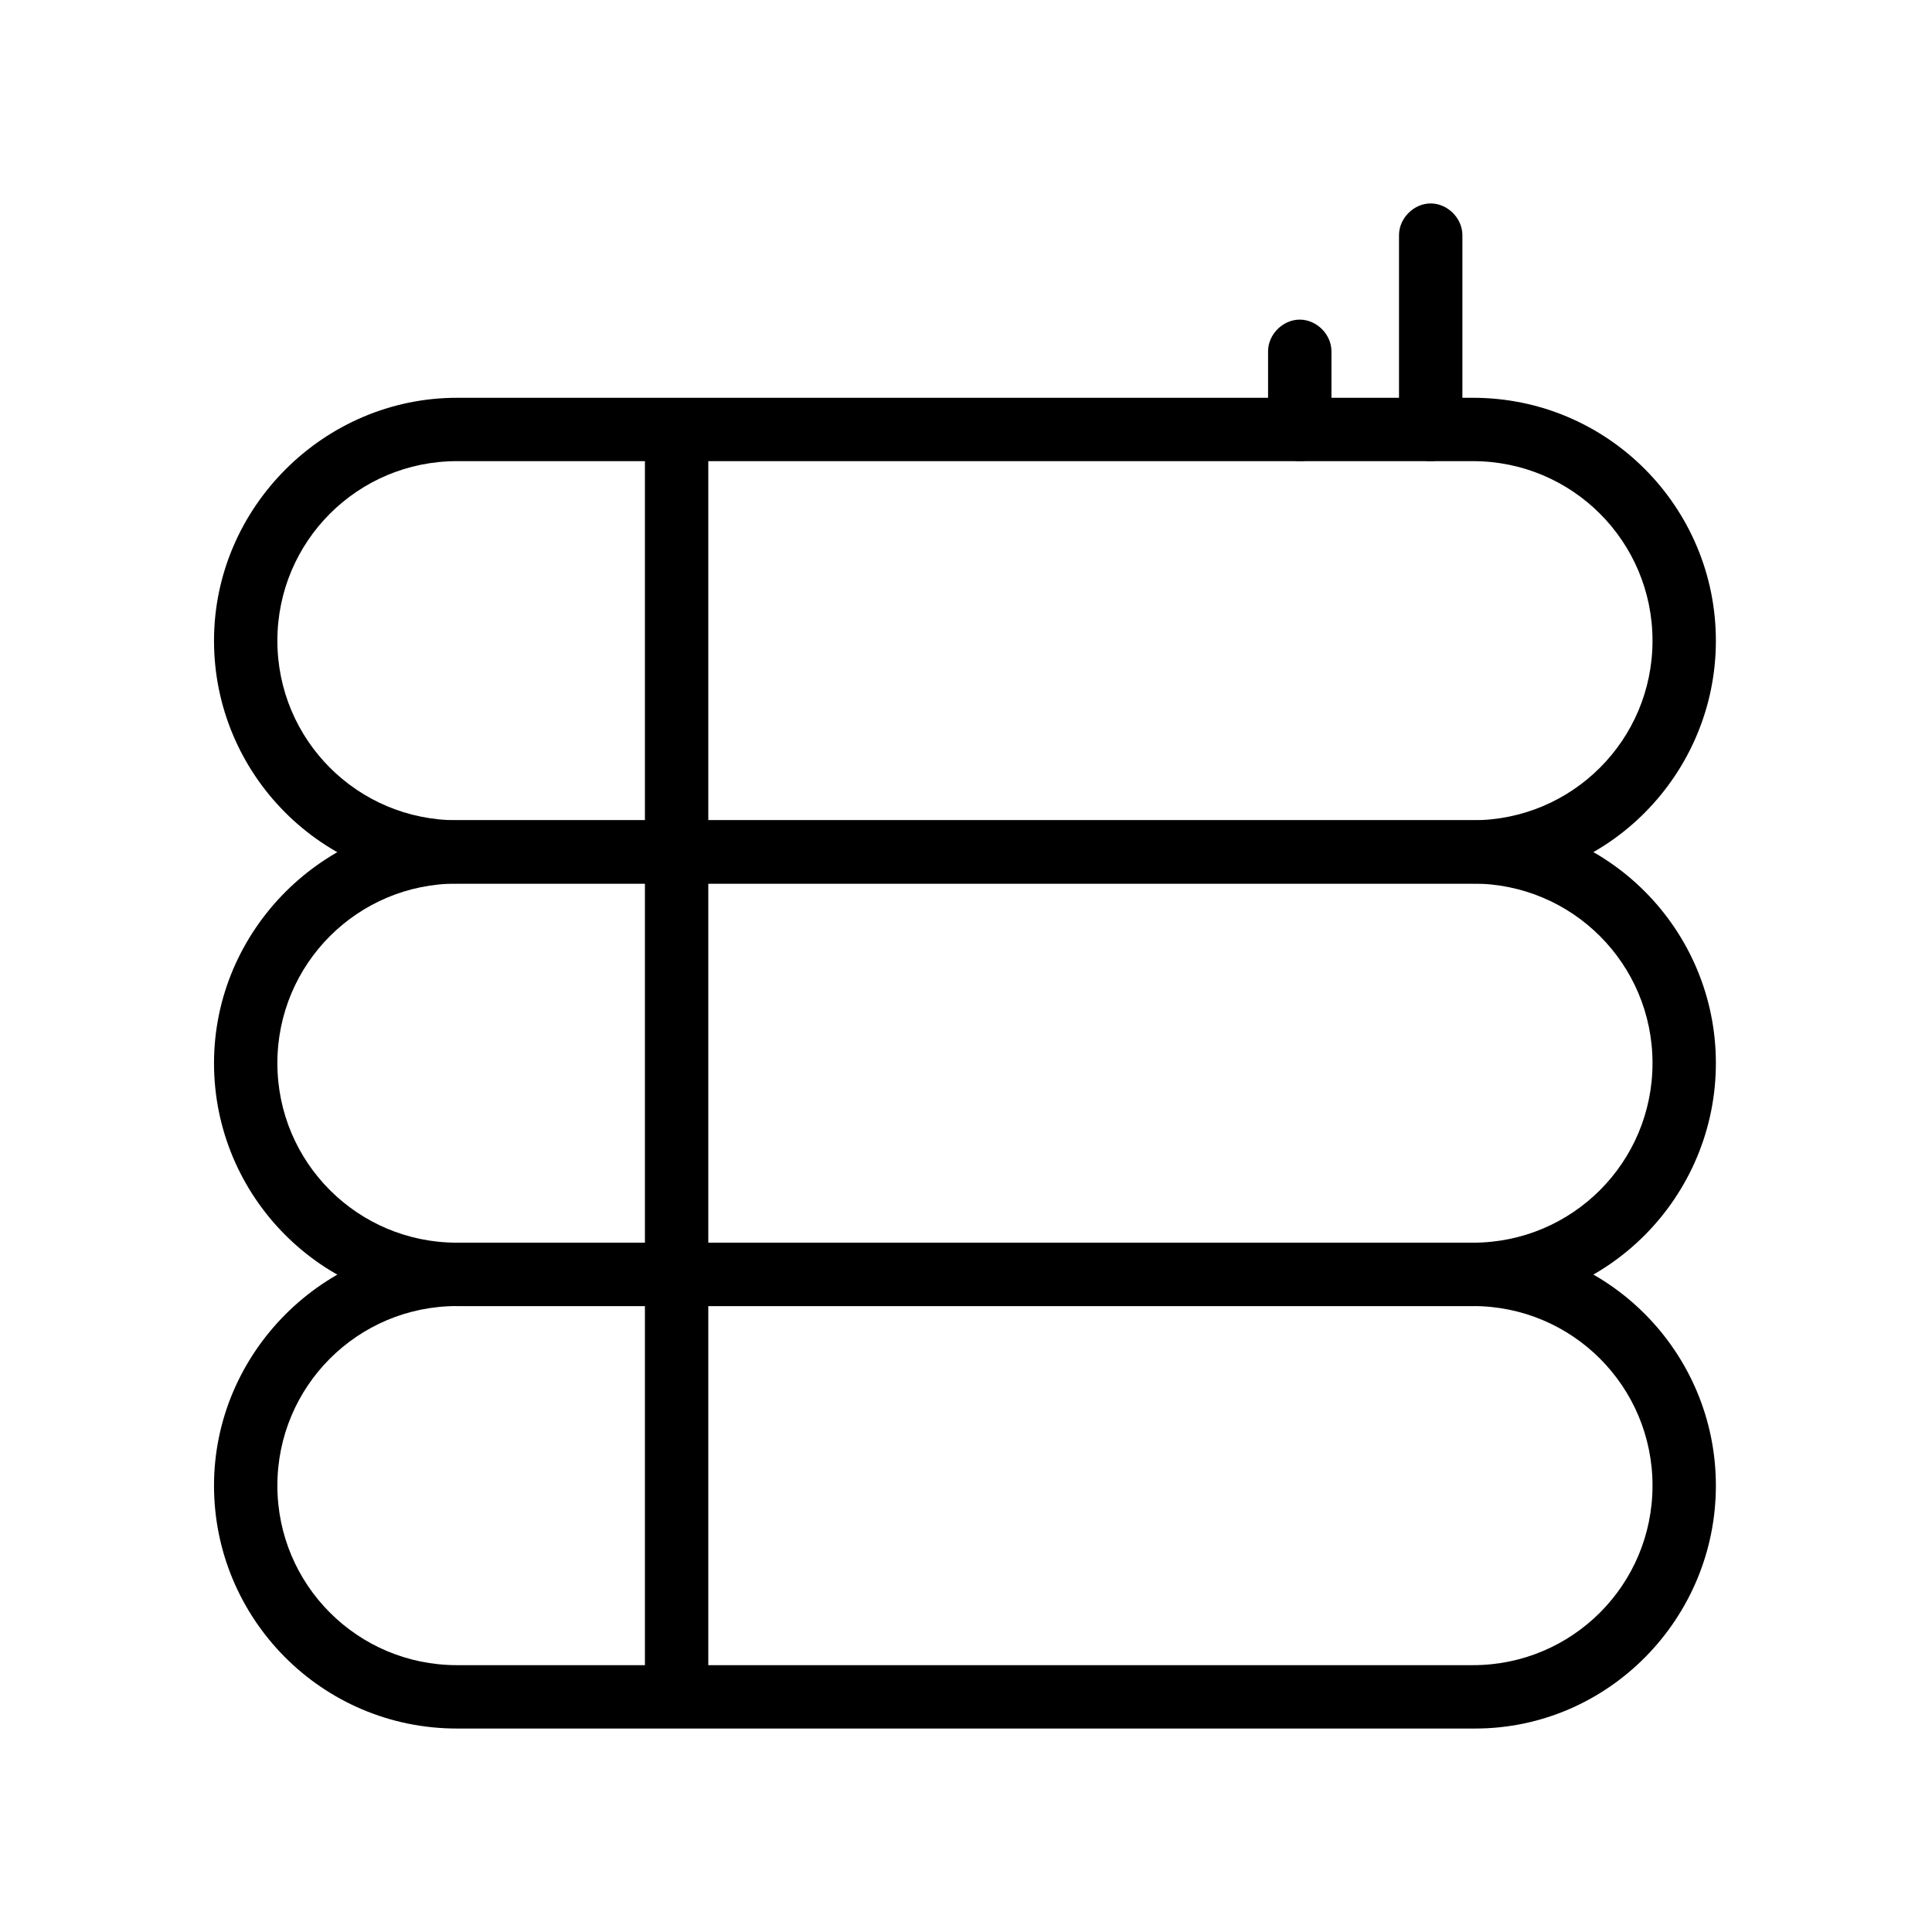 <?xml version="1.0" encoding="UTF-8"?>
<!-- Uploaded to: ICON Repo, www.iconrepo.com, Generator: ICON Repo Mixer Tools -->
<svg fill="#000000" width="800px" height="800px" version="1.1" viewBox="144 144 512 512" xmlns="http://www.w3.org/2000/svg">
 <g>
  <path d="m534.91 378.17h-269.82c-35.828 0-64.375-29.109-64.375-64.375s29.109-64.375 64.375-64.375h269.26c35.828 0 64.375 29.109 64.375 64.375s-28.547 64.375-63.816 64.375zm-269.82-111.96c-26.309 0-47.582 21.273-47.582 47.582 0 26.309 21.273 47.582 47.582 47.582h269.26c26.309 0 47.582-21.273 47.582-47.582 0-26.309-21.273-47.582-47.582-47.582z"/>
  <path d="m534.91 490.12h-269.82c-35.828 0-64.375-29.109-64.375-64.375s29.109-64.375 64.375-64.375h269.26c35.828 0 64.375 29.109 64.375 64.375s-28.547 64.375-63.816 64.375zm-269.82-111.96c-26.309 0-47.582 21.273-47.582 47.582s21.273 47.582 47.582 47.582h269.26c26.309 0 47.582-21.273 47.582-47.582s-21.273-47.582-47.582-47.582z"/>
  <path d="m534.91 602.08h-269.82c-35.828 0-64.375-29.109-64.375-64.375s29.109-64.375 64.375-64.375h269.26c35.828 0 64.375 29.109 64.375 64.375s-28.547 64.375-63.816 64.375zm-269.82-111.96c-26.309 0-47.582 21.273-47.582 47.582 0 26.309 21.273 47.582 47.582 47.582h269.26c26.309 0 47.582-21.273 47.582-47.582 0-26.309-21.273-47.582-47.582-47.582z"/>
  <path d="m314.91 257.81h16.793v335.87h-16.793z"/>
  <path d="m488.45 266.21c-4.477 0-8.398-3.918-8.398-8.398v-20.711c0-4.477 3.918-8.398 8.398-8.398 4.477 0 8.398 3.918 8.398 8.398v20.711c0 4.477-3.359 8.398-8.398 8.398z"/>
  <path d="m523.15 266.21c-4.477 0-8.398-3.918-8.398-8.398v-51.5c0-4.477 3.918-8.398 8.398-8.398 4.477 0 8.398 3.918 8.398 8.398v51.5c-0.004 4.477-3.922 8.398-8.398 8.398z"/>
 </g>
</svg>